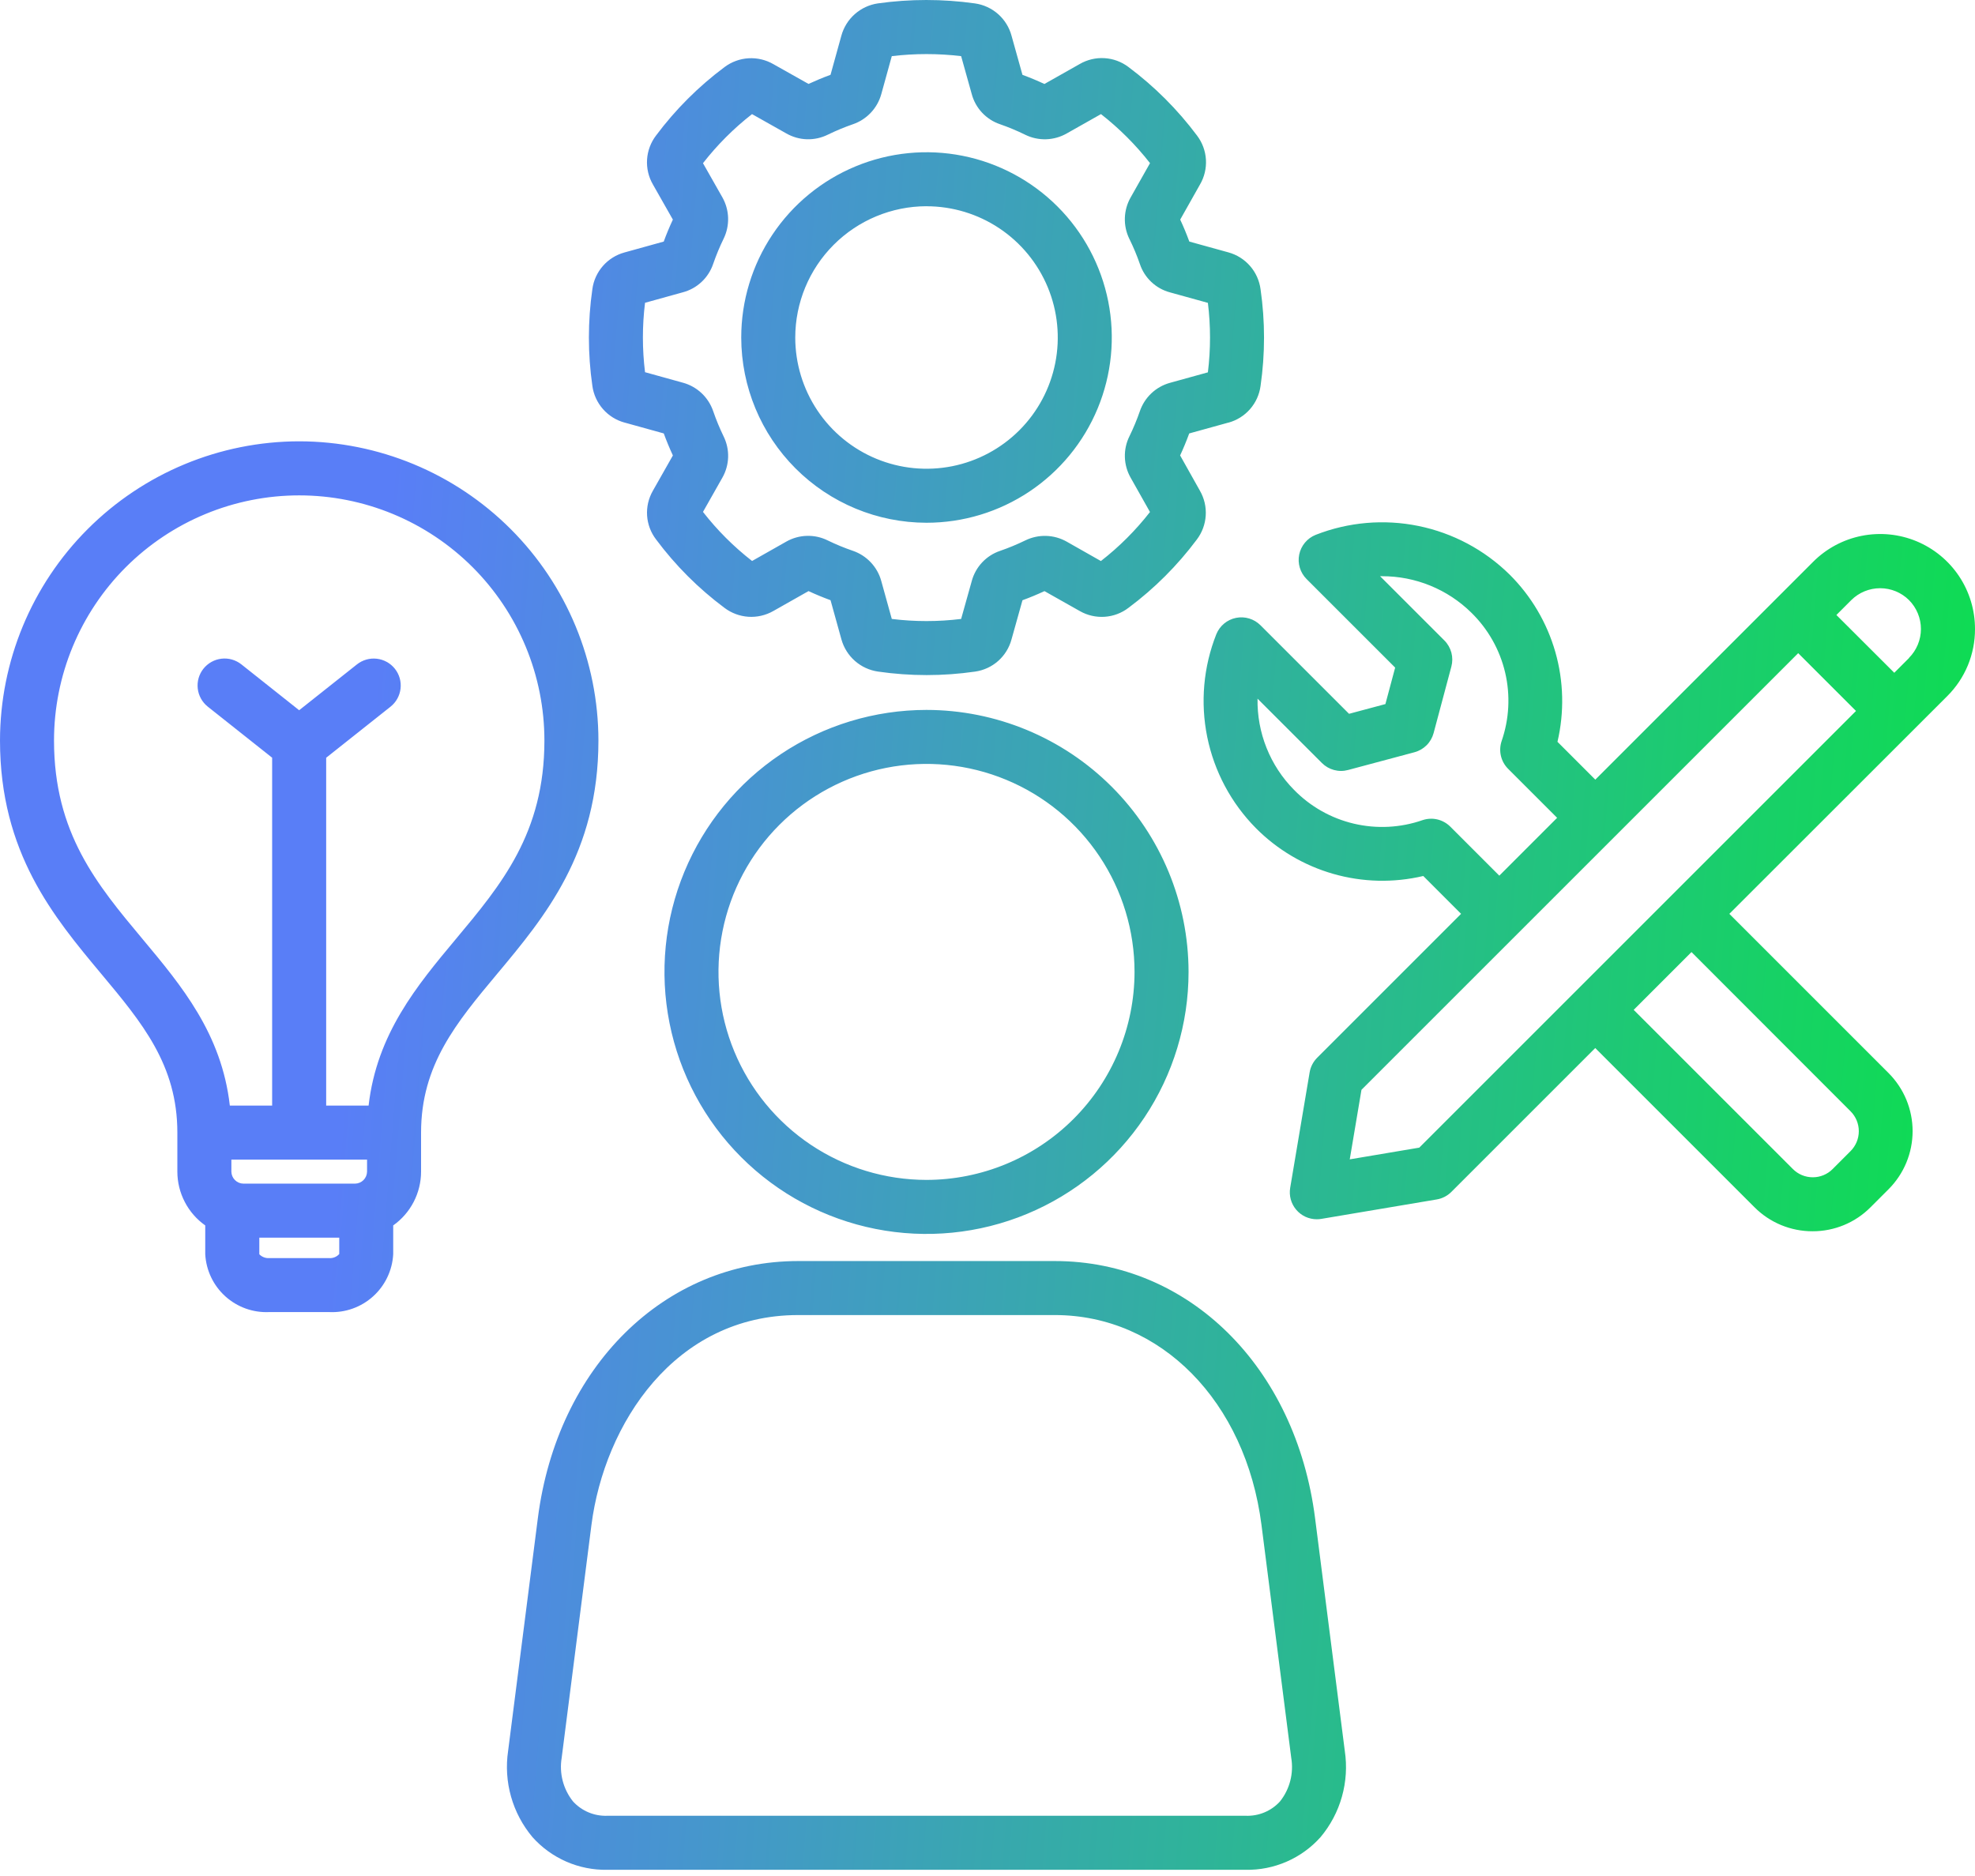 <svg xmlns="http://www.w3.org/2000/svg" width="100" height="95" viewBox="0 0 100 95" fill="none">
  <path d="M66.586 76.879C65.607 69.213 60.186 63.859 53.409 63.859H40.415C33.639 63.859 28.215 69.213 27.233 76.879L25.727 88.667C25.612 89.441 25.663 90.231 25.876 90.983C26.089 91.736 26.46 92.435 26.963 93.034C27.439 93.566 28.024 93.989 28.678 94.274C29.332 94.559 30.041 94.7 30.754 94.686H63.07C63.784 94.7 64.493 94.559 65.147 94.273C65.802 93.988 66.387 93.565 66.863 93.032C67.365 92.433 67.735 91.734 67.946 90.981C68.158 90.228 68.207 89.439 68.091 88.666L66.586 76.879ZM64.809 91.225C64.59 91.466 64.32 91.655 64.02 91.78C63.719 91.905 63.395 91.963 63.07 91.95H30.754C30.429 91.963 30.105 91.905 29.805 91.78C29.504 91.655 29.235 91.466 29.015 91.226C28.769 90.918 28.59 90.562 28.491 90.18C28.392 89.799 28.375 89.401 28.44 89.012L29.946 77.227C30.604 72.106 34.161 66.594 40.415 66.594H53.409C58.771 66.594 63.073 70.966 63.873 77.226L65.379 89.014C65.445 89.402 65.428 89.799 65.33 90.18C65.232 90.562 65.054 90.918 64.809 91.225ZM46.909 35.95C44.285 35.951 41.72 36.73 39.538 38.188C37.357 39.646 35.657 41.719 34.653 44.144C33.649 46.568 33.387 49.236 33.9 51.809C34.412 54.383 35.676 56.747 37.532 58.602C39.388 60.457 41.753 61.72 44.327 62.232C46.9 62.743 49.568 62.48 51.992 61.475C54.416 60.47 56.488 58.769 57.946 56.587C59.403 54.405 60.181 51.839 60.18 49.215C60.176 45.697 58.776 42.325 56.288 39.838C53.8 37.351 50.427 35.953 46.909 35.95ZM46.909 59.75C44.826 59.749 42.79 59.131 41.058 57.974C39.327 56.816 37.977 55.171 37.18 53.246C36.383 51.322 36.175 49.204 36.582 47.161C36.988 45.118 37.991 43.242 39.464 41.769C40.937 40.296 42.814 39.293 44.857 38.886C46.9 38.48 49.018 38.689 50.942 39.486C52.867 40.283 54.512 41.632 55.669 43.364C56.827 45.096 57.445 47.132 57.445 49.215C57.443 52.009 56.332 54.687 54.356 56.663C52.381 58.638 49.703 59.748 46.909 59.75ZM31.629 21.4L33.609 21.949C33.742 22.316 33.896 22.688 34.07 23.064L33.055 24.855C32.837 25.236 32.736 25.672 32.764 26.11C32.793 26.547 32.951 26.967 33.217 27.315C34.197 28.632 35.364 29.799 36.68 30.78C37.031 31.046 37.452 31.203 37.891 31.233C38.33 31.262 38.768 31.161 39.151 30.944L40.938 29.933C41.313 30.106 41.687 30.261 42.053 30.394L42.605 32.383C42.723 32.805 42.962 33.183 43.291 33.472C43.621 33.761 44.027 33.947 44.461 34.009C46.091 34.245 47.746 34.245 49.376 34.009C49.809 33.947 50.214 33.76 50.541 33.47C50.868 33.18 51.103 32.8 51.216 32.378L51.771 30.396C52.135 30.263 52.503 30.111 52.884 29.934L54.672 30.943C55.054 31.162 55.492 31.263 55.931 31.234C56.37 31.205 56.791 31.047 57.14 30.779C58.454 29.799 59.619 28.634 60.6 27.32C60.865 26.97 61.021 26.549 61.049 26.111C61.078 25.672 60.976 25.235 60.758 24.854L59.753 23.063C59.915 22.715 60.067 22.348 60.214 21.949L62.195 21.401H62.205C62.627 21.285 63.006 21.047 63.294 20.717C63.582 20.388 63.767 19.98 63.825 19.546C64.06 17.921 64.06 16.271 63.825 14.646C63.767 14.21 63.583 13.8 63.294 13.469C63.005 13.137 62.624 12.898 62.2 12.781L60.219 12.233C60.072 11.833 59.919 11.466 59.757 11.121L60.757 9.347C60.981 8.965 61.086 8.525 61.06 8.083C61.033 7.64 60.876 7.216 60.608 6.863C59.622 5.545 58.453 4.376 57.134 3.391C56.783 3.126 56.362 2.971 55.923 2.945C55.485 2.918 55.048 3.022 54.668 3.243L52.881 4.253C52.528 4.087 52.162 3.934 51.77 3.79L51.219 1.818C51.106 1.391 50.869 1.007 50.538 0.714C50.207 0.421 49.797 0.233 49.359 0.172C47.73 -0.057 46.077 -0.057 44.448 0.172C44.014 0.236 43.608 0.425 43.28 0.716C42.952 1.006 42.716 1.386 42.6 1.809L42.052 3.789C41.652 3.935 41.287 4.089 40.938 4.25L39.161 3.25C38.779 3.029 38.341 2.925 37.901 2.951C37.461 2.977 37.038 3.132 36.685 3.397C35.369 4.378 34.202 5.544 33.22 6.859C32.951 7.21 32.792 7.633 32.763 8.074C32.734 8.515 32.836 8.955 33.057 9.338L34.069 11.12C33.891 11.503 33.738 11.871 33.607 12.233L31.617 12.785C31.194 12.901 30.814 13.139 30.525 13.47C30.236 13.8 30.051 14.208 29.993 14.643C29.759 16.266 29.759 17.915 29.993 19.538C30.052 19.975 30.239 20.385 30.53 20.716C30.821 21.048 31.203 21.286 31.629 21.401V21.4ZM32.66 15.333L34.56 14.806C34.919 14.713 35.25 14.532 35.521 14.278C35.792 14.025 35.996 13.707 36.113 13.355C36.263 12.923 36.438 12.499 36.639 12.088C36.8 11.759 36.877 11.396 36.866 11.03C36.854 10.664 36.754 10.306 36.573 9.988L35.594 8.264C36.316 7.337 37.15 6.502 38.077 5.779L39.812 6.756C40.131 6.939 40.49 7.041 40.857 7.052C41.225 7.062 41.589 6.982 41.918 6.818C42.329 6.618 42.752 6.442 43.184 6.292C43.531 6.174 43.843 5.972 44.094 5.705C44.345 5.439 44.527 5.114 44.624 4.761L45.154 2.843C46.32 2.704 47.499 2.704 48.665 2.843L49.199 4.753C49.292 5.108 49.473 5.435 49.723 5.703C49.974 5.971 50.287 6.174 50.635 6.291C51.072 6.443 51.5 6.622 51.915 6.826C52.244 6.987 52.608 7.064 52.974 7.052C53.34 7.04 53.697 6.938 54.015 6.756L55.746 5.778C56.672 6.502 57.505 7.336 58.229 8.261L57.25 9.994C57.068 10.312 56.967 10.67 56.955 11.036C56.943 11.402 57.021 11.765 57.181 12.094L57.191 12.113C57.391 12.52 57.566 12.938 57.714 13.366C57.829 13.715 58.03 14.029 58.297 14.28C58.564 14.532 58.89 14.713 59.245 14.807L61.159 15.337C61.303 16.505 61.303 17.687 61.159 18.855L59.237 19.387C58.886 19.484 58.564 19.665 58.299 19.915C58.034 20.164 57.834 20.475 57.716 20.819C57.565 21.255 57.388 21.68 57.186 22.094C57.023 22.422 56.944 22.786 56.956 23.152C56.967 23.518 57.068 23.876 57.25 24.194L58.227 25.928C57.504 26.855 56.67 27.689 55.742 28.411L54.013 27.43C53.695 27.249 53.337 27.149 52.971 27.138C52.605 27.127 52.242 27.206 51.913 27.367C51.5 27.568 51.076 27.744 50.642 27.894C50.293 28.011 49.978 28.213 49.727 28.482C49.475 28.751 49.294 29.078 49.2 29.434L48.665 31.343C47.499 31.487 46.32 31.487 45.154 31.343L44.621 29.421C44.524 29.067 44.341 28.742 44.089 28.476C43.837 28.209 43.524 28.008 43.176 27.89C42.745 27.742 42.324 27.568 41.914 27.369C41.585 27.205 41.221 27.125 40.853 27.136C40.486 27.146 40.127 27.247 39.808 27.429L38.08 28.408C37.152 27.686 36.316 26.851 35.594 25.923L36.575 24.19C36.756 23.873 36.856 23.516 36.867 23.151C36.878 22.786 36.799 22.424 36.637 22.096C36.436 21.681 36.26 21.255 36.11 20.819C35.991 20.472 35.789 20.159 35.522 19.908C35.254 19.657 34.929 19.475 34.575 19.379L32.66 18.848C32.516 17.681 32.516 16.5 32.66 15.333ZM46.909 26.472C48.765 26.473 50.579 25.923 52.122 24.892C53.665 23.862 54.868 22.397 55.578 20.683C56.289 18.968 56.475 17.082 56.113 15.262C55.751 13.442 54.858 11.77 53.545 10.458C52.233 9.146 50.561 8.252 48.741 7.89C46.921 7.528 45.035 7.714 43.321 8.425C41.606 9.135 40.141 10.338 39.111 11.881C38.08 13.424 37.53 15.239 37.531 17.094C37.534 19.58 38.524 21.964 40.282 23.722C42.039 25.48 44.423 26.469 46.909 26.472ZM46.909 10.445C48.224 10.444 49.509 10.834 50.602 11.563C51.695 12.293 52.547 13.331 53.051 14.545C53.554 15.759 53.687 17.095 53.431 18.385C53.175 19.674 52.543 20.859 51.614 21.788C50.684 22.718 49.501 23.352 48.212 23.609C46.922 23.866 45.586 23.735 44.371 23.232C43.157 22.73 42.118 21.878 41.388 20.786C40.657 19.693 40.267 18.409 40.266 17.094C40.267 15.332 40.967 13.642 42.213 12.396C43.458 11.149 45.147 10.447 46.909 10.443V10.445ZM100 31.854C100.002 30.903 99.722 29.973 99.195 29.181C98.668 28.39 97.917 27.773 97.038 27.408C96.16 27.044 95.193 26.949 94.26 27.135C93.328 27.321 92.471 27.78 91.8 28.454L80.775 39.481L78.859 37.565C79.212 36.063 79.174 34.496 78.75 33.013C78.325 31.53 77.528 30.18 76.433 29.093C75.165 27.845 73.563 26.991 71.82 26.635C70.077 26.279 68.269 26.436 66.613 27.086C66.403 27.17 66.218 27.305 66.073 27.479C65.928 27.653 65.828 27.86 65.783 28.081C65.737 28.302 65.748 28.532 65.813 28.748C65.878 28.965 65.995 29.162 66.155 29.322L70.641 33.807L70.147 35.654L68.306 36.147L63.821 31.662C63.661 31.503 63.465 31.385 63.248 31.32C63.032 31.255 62.803 31.244 62.582 31.289C62.36 31.334 62.154 31.433 61.98 31.577C61.806 31.722 61.671 31.907 61.586 32.116C60.931 33.77 60.771 35.579 61.126 37.322C61.481 39.065 62.336 40.667 63.586 41.933C64.673 43.029 66.024 43.828 67.508 44.253C68.993 44.678 70.561 44.715 72.064 44.36L73.979 46.276L66.693 53.563C66.492 53.764 66.358 54.023 66.311 54.303L65.326 60.149C65.293 60.345 65.303 60.546 65.355 60.738C65.408 60.929 65.501 61.107 65.63 61.259C65.758 61.411 65.918 61.533 66.098 61.617C66.279 61.7 66.475 61.743 66.674 61.743C66.75 61.743 66.826 61.737 66.901 61.724L72.748 60.739C73.028 60.692 73.286 60.558 73.487 60.357L80.772 53.072L88.832 61.132C89.218 61.52 89.677 61.828 90.183 62.037C90.689 62.246 91.231 62.353 91.778 62.351C92.324 62.352 92.864 62.245 93.368 62.036C93.872 61.827 94.33 61.52 94.714 61.132L95.622 60.224C96.008 59.838 96.315 59.379 96.524 58.874C96.733 58.369 96.841 57.828 96.841 57.281C96.841 56.735 96.733 56.193 96.524 55.688C96.315 55.183 96.008 54.725 95.622 54.338L87.562 46.277L98.593 35.253C99.041 34.808 99.396 34.278 99.638 33.695C99.879 33.111 100.002 32.486 100 31.854ZM73.432 41.86C73.252 41.681 73.026 41.555 72.779 41.496C72.532 41.438 72.273 41.45 72.032 41.53C70.913 41.92 69.707 41.982 68.554 41.711C67.401 41.44 66.349 40.846 65.521 39.998C64.92 39.391 64.447 38.669 64.13 37.876C63.813 37.083 63.657 36.234 63.673 35.38L66.933 38.639C67.103 38.809 67.314 38.931 67.546 38.993C67.778 39.056 68.022 39.056 68.254 38.993L71.62 38.093C71.852 38.031 72.063 37.908 72.233 37.739C72.403 37.569 72.525 37.357 72.587 37.125L73.487 33.754C73.549 33.522 73.549 33.278 73.487 33.046C73.424 32.815 73.303 32.603 73.133 32.433L69.878 29.179H69.97C71.665 29.174 73.293 29.838 74.5 31.027C75.346 31.855 75.939 32.906 76.21 34.057C76.481 35.209 76.418 36.414 76.03 37.532C75.95 37.773 75.938 38.032 75.996 38.279C76.054 38.526 76.18 38.752 76.36 38.932L78.842 41.414L75.914 44.343L73.432 41.86ZM71.862 58.116L68.342 58.709L68.935 55.188L91.048 33.076L93.975 36.003L71.862 58.116ZM93.7 56.275C93.967 56.543 94.117 56.905 94.117 57.283C94.117 57.661 93.967 58.023 93.7 58.291L92.79 59.202C92.659 59.334 92.503 59.438 92.331 59.509C92.16 59.581 91.976 59.617 91.79 59.617C91.602 59.618 91.416 59.581 91.242 59.51C91.068 59.438 90.911 59.332 90.778 59.199L82.718 51.139L85.645 48.212L93.7 56.275ZM96.665 33.317L95.913 34.069L92.982 31.143L93.736 30.389C94.125 30.003 94.65 29.787 95.198 29.787C95.745 29.787 96.27 30.003 96.659 30.389C97.045 30.778 97.262 31.304 97.262 31.852C97.262 32.4 97.045 32.925 96.659 33.314L96.665 33.317ZM15.147 22.348C11.13 22.353 7.28 23.952 4.44 26.793C1.601 29.633 0.004 33.484 0 37.501C0 43.179 2.72 46.434 5.12 49.307C7.191 51.786 8.98 53.927 8.98 57.354V59.33C8.98 59.864 9.109 60.39 9.355 60.864C9.6 61.339 9.956 61.747 10.392 62.055V63.516C10.437 64.332 10.802 65.098 11.409 65.646C12.015 66.194 12.813 66.481 13.63 66.443H16.664C17.482 66.483 18.283 66.197 18.891 65.648C19.499 65.099 19.865 64.332 19.909 63.514V62.055C20.345 61.747 20.7 61.338 20.946 60.864C21.191 60.39 21.32 59.864 21.32 59.33V57.354C21.32 53.927 23.109 51.786 25.18 49.307C27.58 46.434 30.3 43.179 30.3 37.501C30.296 33.484 28.698 29.632 25.857 26.791C23.016 23.95 19.165 22.352 15.147 22.348ZM18.585 58.722V59.33C18.583 59.491 18.518 59.645 18.405 59.759C18.291 59.873 18.137 59.937 17.976 59.939H12.324C12.163 59.937 12.009 59.872 11.896 59.758C11.782 59.645 11.717 59.491 11.715 59.33V58.722H18.585ZM16.664 63.71H13.63C13.538 63.716 13.445 63.701 13.359 63.668C13.273 63.634 13.194 63.583 13.13 63.516V62.674H17.177V63.503C17.113 63.575 17.034 63.631 16.945 63.666C16.856 63.702 16.76 63.717 16.664 63.71ZM23.081 47.554C21.109 49.915 19.081 52.354 18.663 55.986H16.515V38.372L19.773 35.787C19.914 35.675 20.031 35.537 20.118 35.38C20.205 35.223 20.261 35.051 20.281 34.872C20.302 34.694 20.287 34.513 20.238 34.341C20.189 34.168 20.106 34.007 19.994 33.866C19.882 33.725 19.744 33.608 19.587 33.521C19.43 33.434 19.258 33.378 19.079 33.358C18.901 33.337 18.72 33.352 18.548 33.401C18.375 33.451 18.214 33.533 18.073 33.645L15.147 35.966L12.221 33.643C12.08 33.532 11.919 33.449 11.746 33.399C11.574 33.35 11.393 33.335 11.215 33.356C11.036 33.376 10.864 33.432 10.707 33.519C10.55 33.606 10.412 33.724 10.3 33.864C10.188 34.005 10.105 34.166 10.056 34.339C10.007 34.511 9.992 34.692 10.013 34.87C10.033 35.049 10.089 35.221 10.176 35.378C10.263 35.535 10.38 35.673 10.521 35.785L13.779 38.37V55.986H11.637C11.223 52.349 9.192 49.915 7.219 47.554C4.913 44.794 2.735 42.186 2.735 37.501C2.735 35.871 3.056 34.256 3.68 32.75C4.304 31.244 5.218 29.875 6.371 28.722C7.524 27.57 8.893 26.655 10.399 26.031C11.905 25.407 13.52 25.086 15.15 25.086C16.78 25.086 18.395 25.407 19.901 26.031C21.407 26.655 22.776 27.57 23.929 28.722C25.082 29.875 25.996 31.244 26.62 32.75C27.244 34.256 27.565 35.871 27.565 37.501C27.565 42.186 25.387 44.794 23.081 47.554Z" fill="url(#paint0_linear_2072_1315)"/>
  <defs>
    <linearGradient id="paint0_linear_2072_1315" x1="18.24" y1="43.489" x2="114.815" y2="51.179" gradientUnits="userSpaceOnUse">
      <stop stop-color="#597EF7"/>
      <stop offset="1" stop-color="#00EE33"/>
    </linearGradient>
  </defs>
</svg>